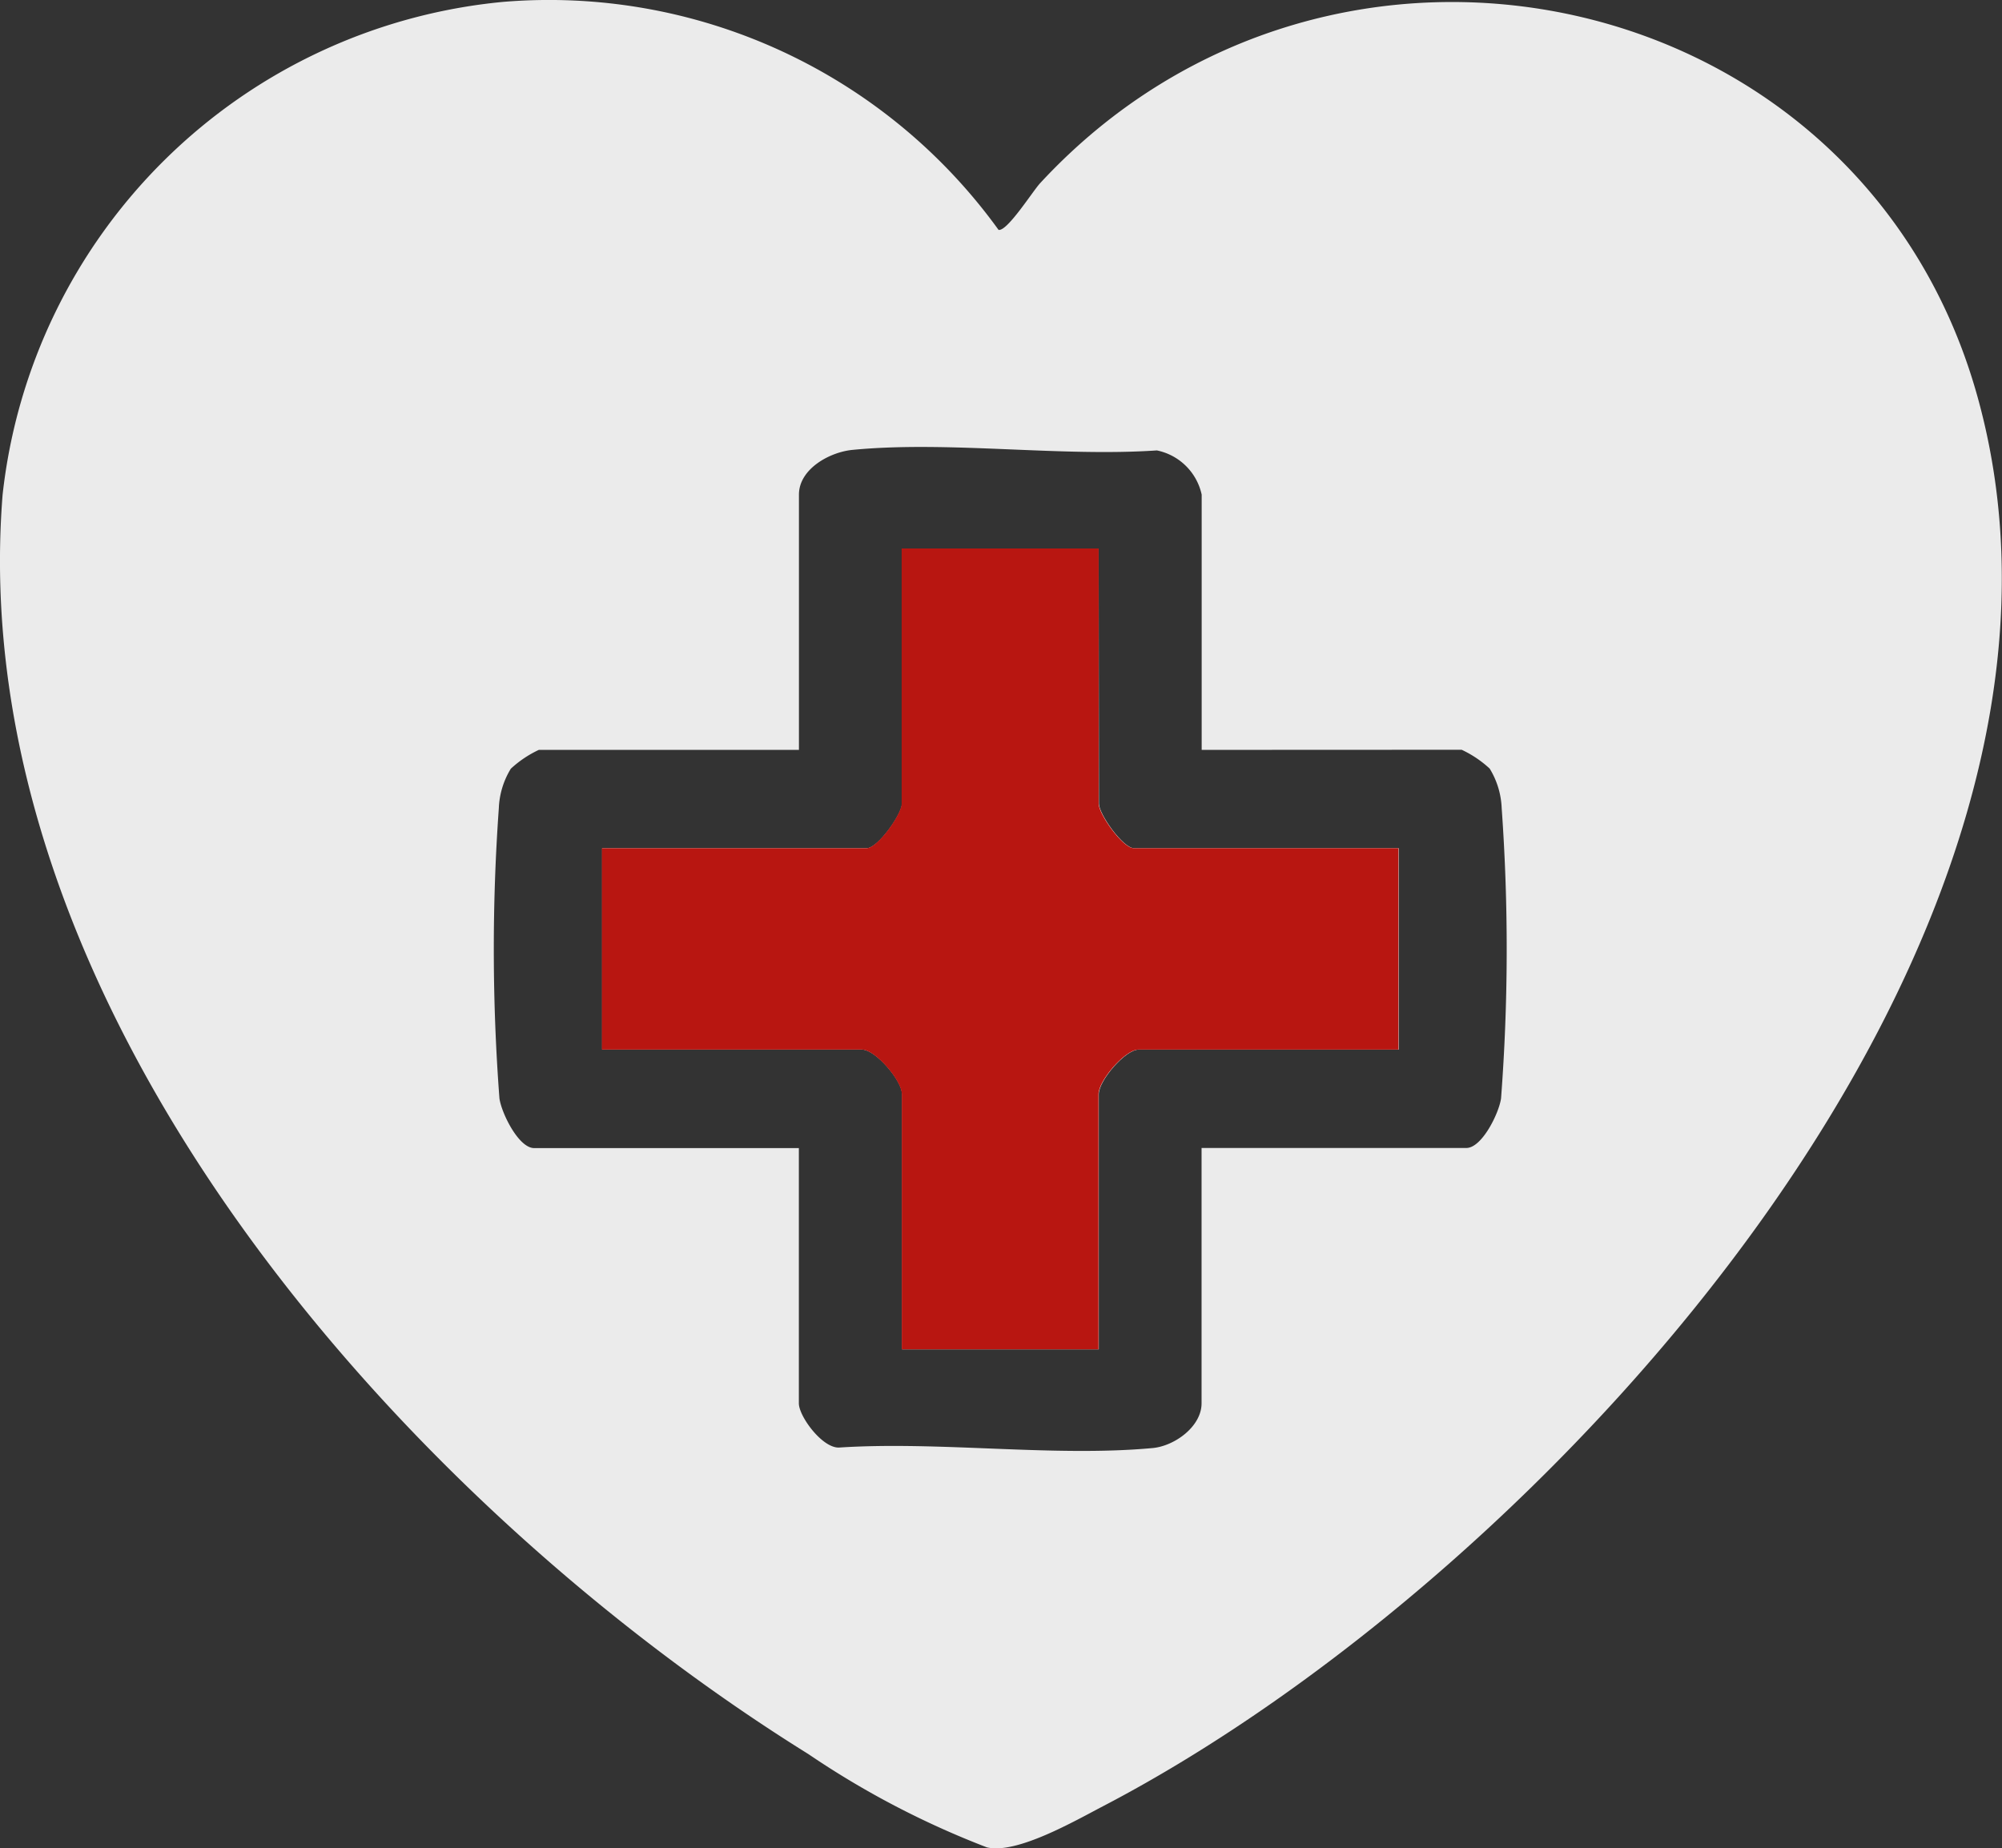 <svg xmlns="http://www.w3.org/2000/svg" width="52.339" height="48.329" viewBox="0 0 52.339 48.329"><rect x="0" y="0" width="52.339" height="48.329" fill="#333333" stroke="none"/><g id="Group_8857" data-name="Group 8857" transform="translate(-0.625 -0.626)"><g id="Group_8864" data-name="Group 8864"><path id="Path_6449" data-name="Path 6449" d="M23.14,10.054A14.492,14.492,0,0,1,36.1,16.014c.226.048.891-1.008,1.089-1.222C44.836,6.524,58.692,9.517,61.7,20.4c3.918,14.155-11.283,30.79-22.863,36.828-.74.386-2.262,1.265-3.04,1.079a22.933,22.933,0,0,1-4.668-2.439C20.514,49.261,9,36.325,10.063,22.939A14.547,14.547,0,0,1,23.14,10.054M41.411,29.611V22.937a1.507,1.507,0,0,0-1.171-1.156c-2.549.173-5.453-.257-7.958-.014-.6.058-1.4.5-1.4,1.17v6.674h-6.8a2.852,2.852,0,0,0-.732.492,2.128,2.128,0,0,0-.314,1.033,51.768,51.768,0,0,0,.016,7.587c.052.381.5,1.3.908,1.3H30.88v6.674c0,.336.606,1.168,1.048,1.156,2.638-.172,5.606.252,8.2.013.576-.053,1.28-.564,1.28-1.169V40.02H48.33c.41,0,.856-.915.908-1.3a51.777,51.777,0,0,0,.016-7.587A2.128,2.128,0,0,0,48.94,30.1a2.852,2.852,0,0,0-.732-.492Z" transform="translate(-9.37 -9.378)" fill="#ebebeb"></path><path id="Path_6451" data-name="Path 6451" d="M274.531,239.187h-5.143v6.674c0,.27-.628,1.163-.918,1.163H261.55v5.266h6.8c.347,0,1.041.81,1.041,1.163v6.674h5.143v-6.674c0-.353.694-1.163,1.041-1.163h6.8v-5.266h-6.919c-.291,0-.918-.893-.918-1.163Z" transform="translate(-245.183 -224.22)" fill="#fff"></path><path id="Path_6452" data-name="Path 6452" d="M274.531,239.187v6.674c0,.27.628,1.163.918,1.163h6.919v5.266h-6.8c-.347,0-1.041.81-1.041,1.163v6.674h-5.143v-6.674c0-.353-.694-1.163-1.041-1.163h-6.8v-5.266h6.919c.291,0,.918-.893.918-1.163v-6.674Z" transform="translate(-245.183 -224.22)" fill="#b81611"></path></g></g></svg>